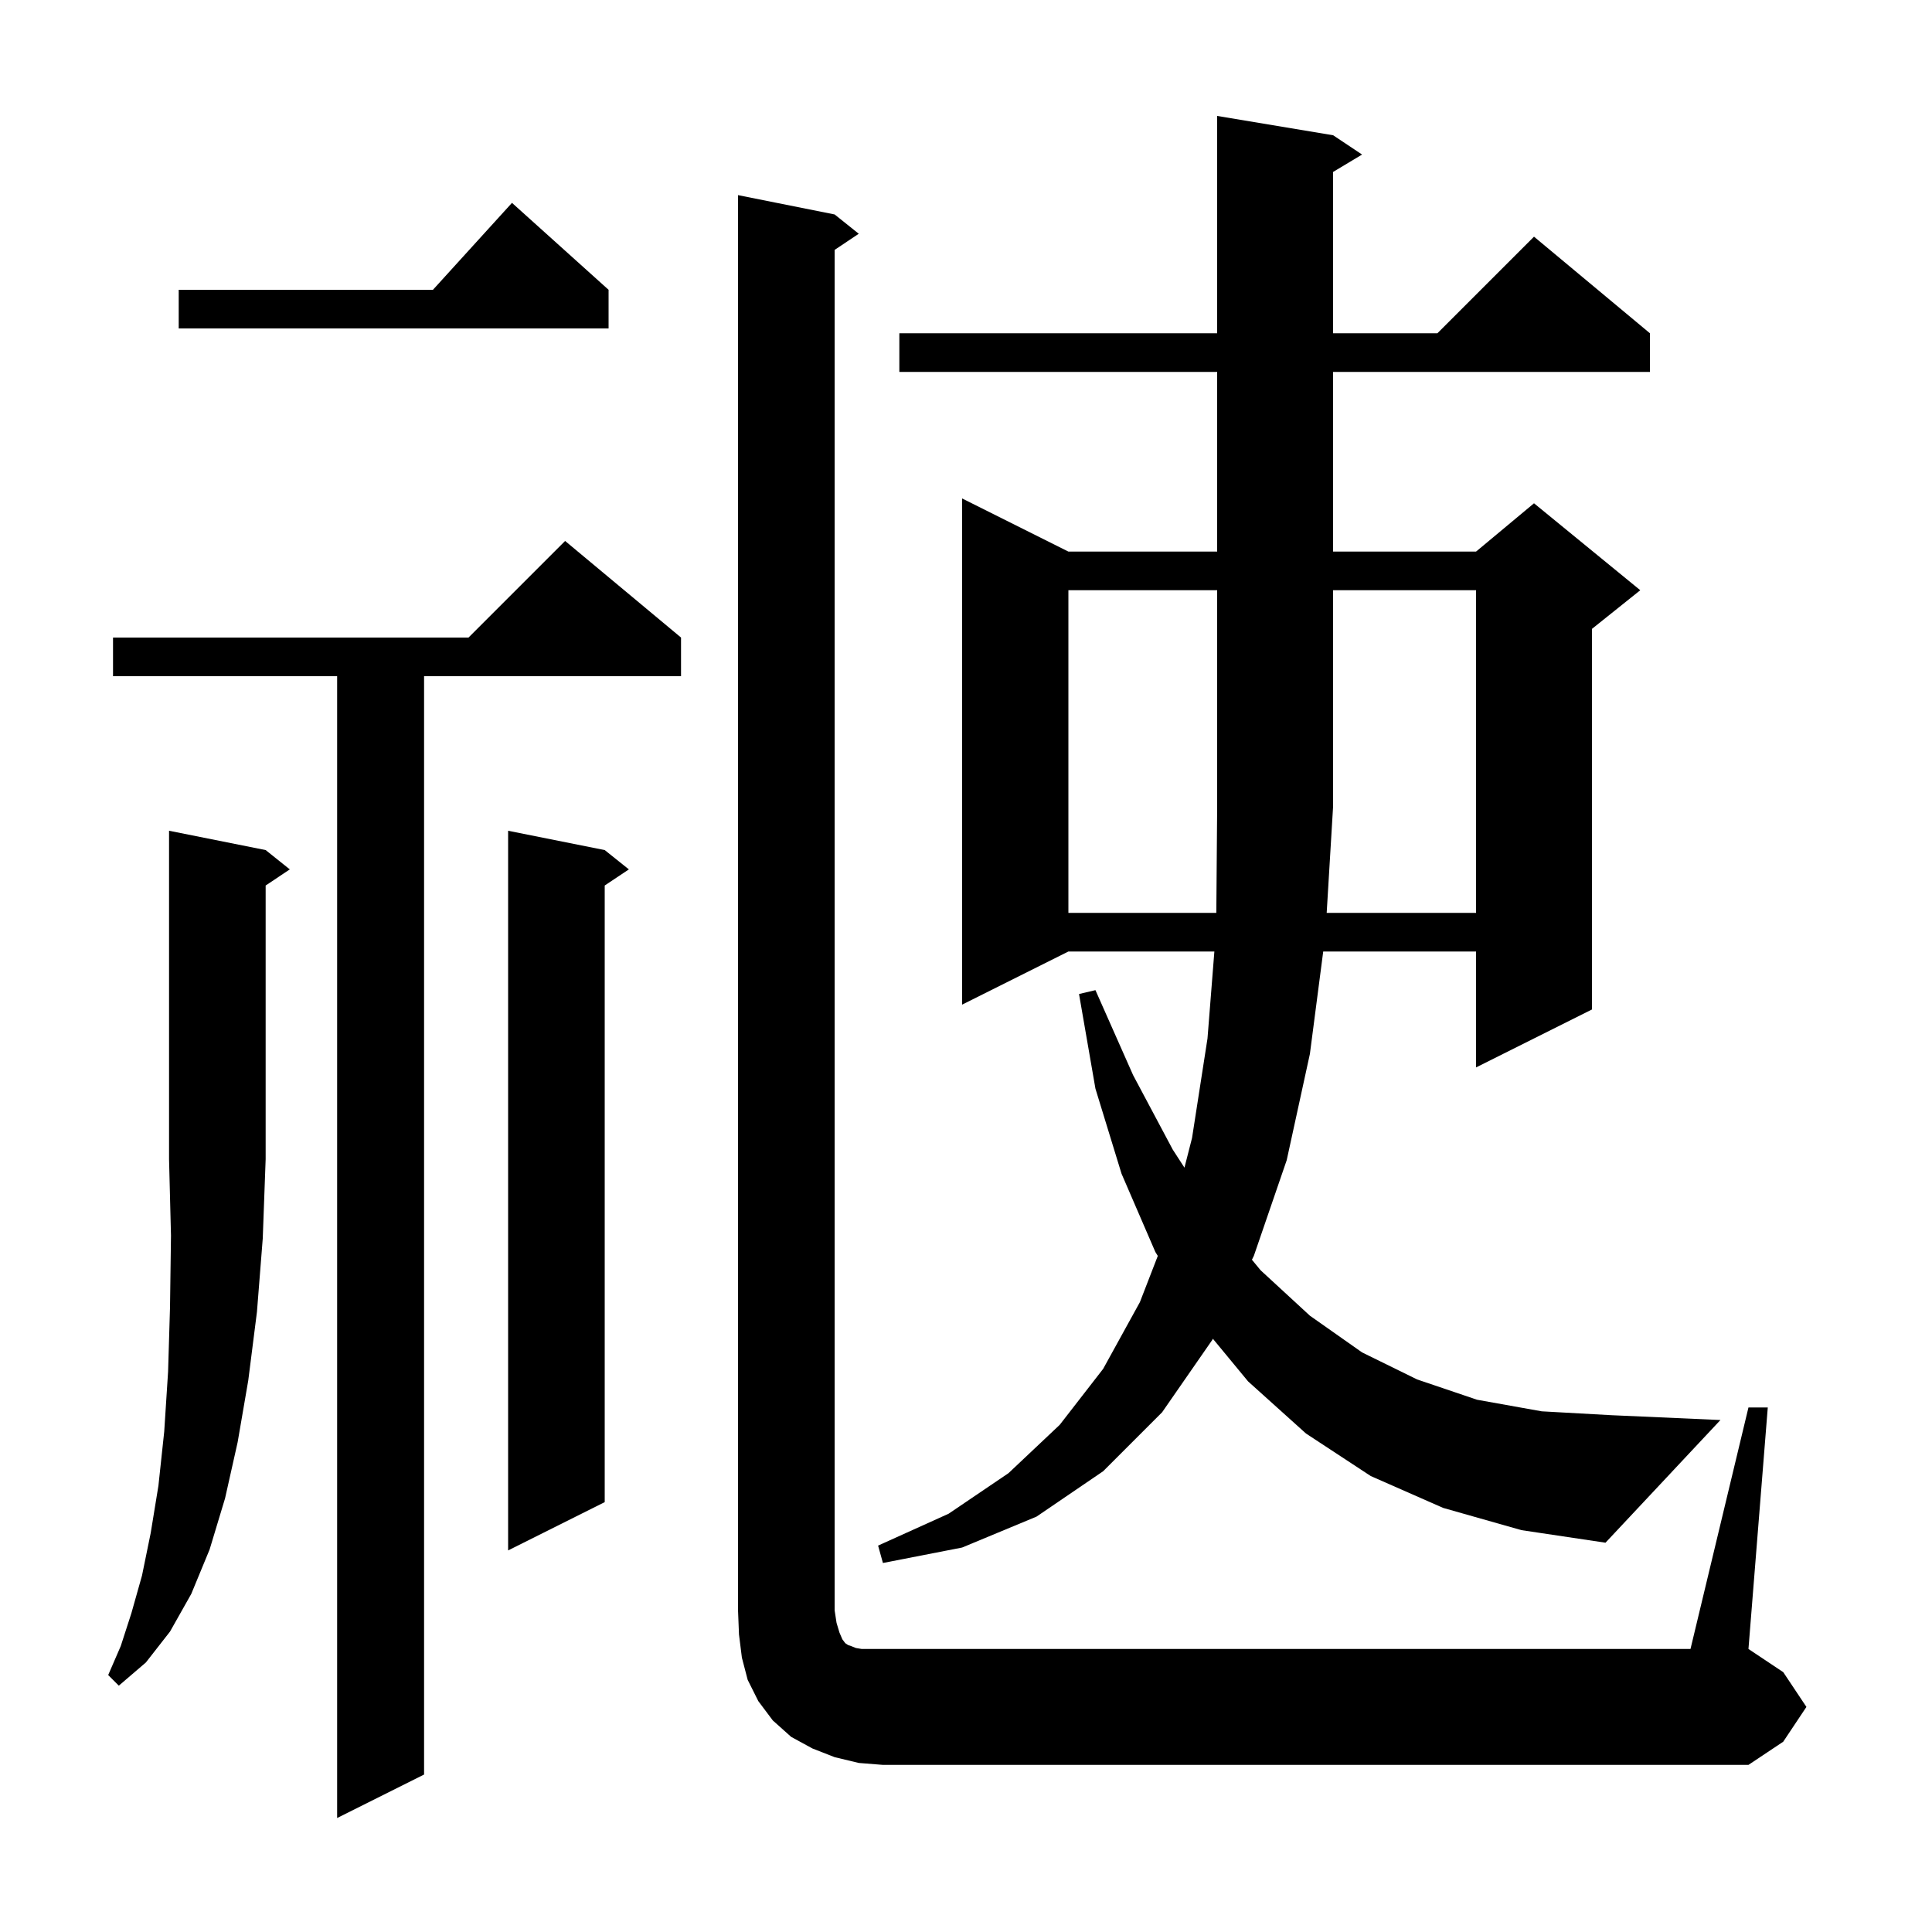 <svg xmlns="http://www.w3.org/2000/svg" xmlns:xlink="http://www.w3.org/1999/xlink" version="1.1" baseProfile="full" viewBox="0 0 200 200" width="200" height="200"><g fill="currentColor"><path d="M 70.5 66.0 L 70.5 70.0 L 43.9 70.0 L 43.9 183.7 L 34.9 188.2 L 34.9 70.0 L 11.7 70.0 L 11.7 66.0 L 48.5 66.0 L 58.5 56.0 Z M 181.0 145.7 L 183.0 145.7 L 181.0 170.7 L 184.6 173.1 L 187.0 176.7 L 184.6 180.3 L 181.0 182.7 L 91.4 182.7 L 88.9 182.5 L 86.4 181.9 L 84.1 181.0 L 81.9 179.8 L 80.0 178.1 L 78.5 176.1 L 77.4 173.9 L 76.8 171.6 L 76.5 169.2 L 76.4 166.7 L 76.4 20.2 L 86.4 22.2 L 88.9 24.2 L 86.4 25.867 L 86.4 166.7 L 86.6 168.0 L 86.9 169.0 L 87.2 169.7 L 87.5 170.1 L 87.8 170.3 L 88.1 170.4 L 88.6 170.6 L 89.2 170.7 L 175.0 170.7 Z M 27.5 88.0 L 30.0 90.0 L 27.5 91.667 L 27.5 120.0 L 27.2 128.2 L 26.6 135.8 L 25.7 142.9 L 24.6 149.3 L 23.3 155.1 L 21.7 160.4 L 19.8 165.0 L 17.6 168.9 L 15.1 172.1 L 12.3 174.5 L 11.2 173.4 L 12.5 170.4 L 13.6 167.0 L 14.7 163.1 L 15.6 158.7 L 16.4 153.8 L 17.0 148.2 L 17.4 142.0 L 17.6 135.3 L 17.7 127.9 L 17.5 120.0 L 17.5 86.0 Z M 149.4 156.1 L 141.9 152.8 L 135.2 148.4 L 129.2 143.0 L 125.556 138.586 L 125.5 138.7 L 120.3 146.2 L 114.2 152.3 L 107.3 157.0 L 99.6 160.2 L 91.4 161.8 L 90.9 160.0 L 98.2 156.7 L 104.4 152.5 L 109.7 147.5 L 114.2 141.7 L 118.0 134.8 L 119.855 130.012 L 119.6 129.6 L 116.1 121.5 L 113.4 112.7 L 111.7 102.9 L 113.4 102.5 L 117.3 111.3 L 121.4 119.0 L 122.614 120.876 L 123.4 117.8 L 125.0 107.5 L 125.711 98.5 L 110.6 98.5 L 99.6 104.0 L 99.6 51.6 L 110.6 57.1 L 126.0 57.1 L 126.0 38.5 L 93.1 38.5 L 93.1 34.5 L 126.0 34.5 L 126.0 12.0 L 138.0 14.0 L 141.0 16.0 L 138.0 17.8 L 138.0 34.5 L 148.8 34.5 L 158.8 24.5 L 170.8 34.5 L 170.8 38.5 L 138.0 38.5 L 138.0 57.1 L 152.8 57.1 L 158.8 52.1 L 169.8 61.1 L 164.8 65.1 L 164.8 104.5 L 152.8 110.5 L 152.8 98.5 L 136.979 98.5 L 135.6 109.1 L 133.2 120.1 L 129.8 130.0 L 129.599 130.407 L 130.5 131.5 L 135.6 136.2 L 141.0 140.0 L 146.7 142.8 L 152.9 144.9 L 159.6 146.1 L 166.8 146.5 L 178.1 147.0 L 166.2 159.7 L 157.5 158.4 Z M 62.6 88.0 L 65.1 90.0 L 62.6 91.667 L 62.6 155.5 L 52.6 160.5 L 52.6 86.0 Z M 152.8 94.5 L 152.8 61.1 L 138.0 61.1 L 138.0 83.5 L 137.338 94.5 Z M 63.0 30.0 L 63.0 34.0 L 18.5 34.0 L 18.5 30.0 L 44.818 30.0 L 53.0 21.0 Z M 110.6 61.1 L 110.6 94.5 L 125.913 94.5 L 126.0 83.5 L 126.0 61.1 Z "/></g></svg>